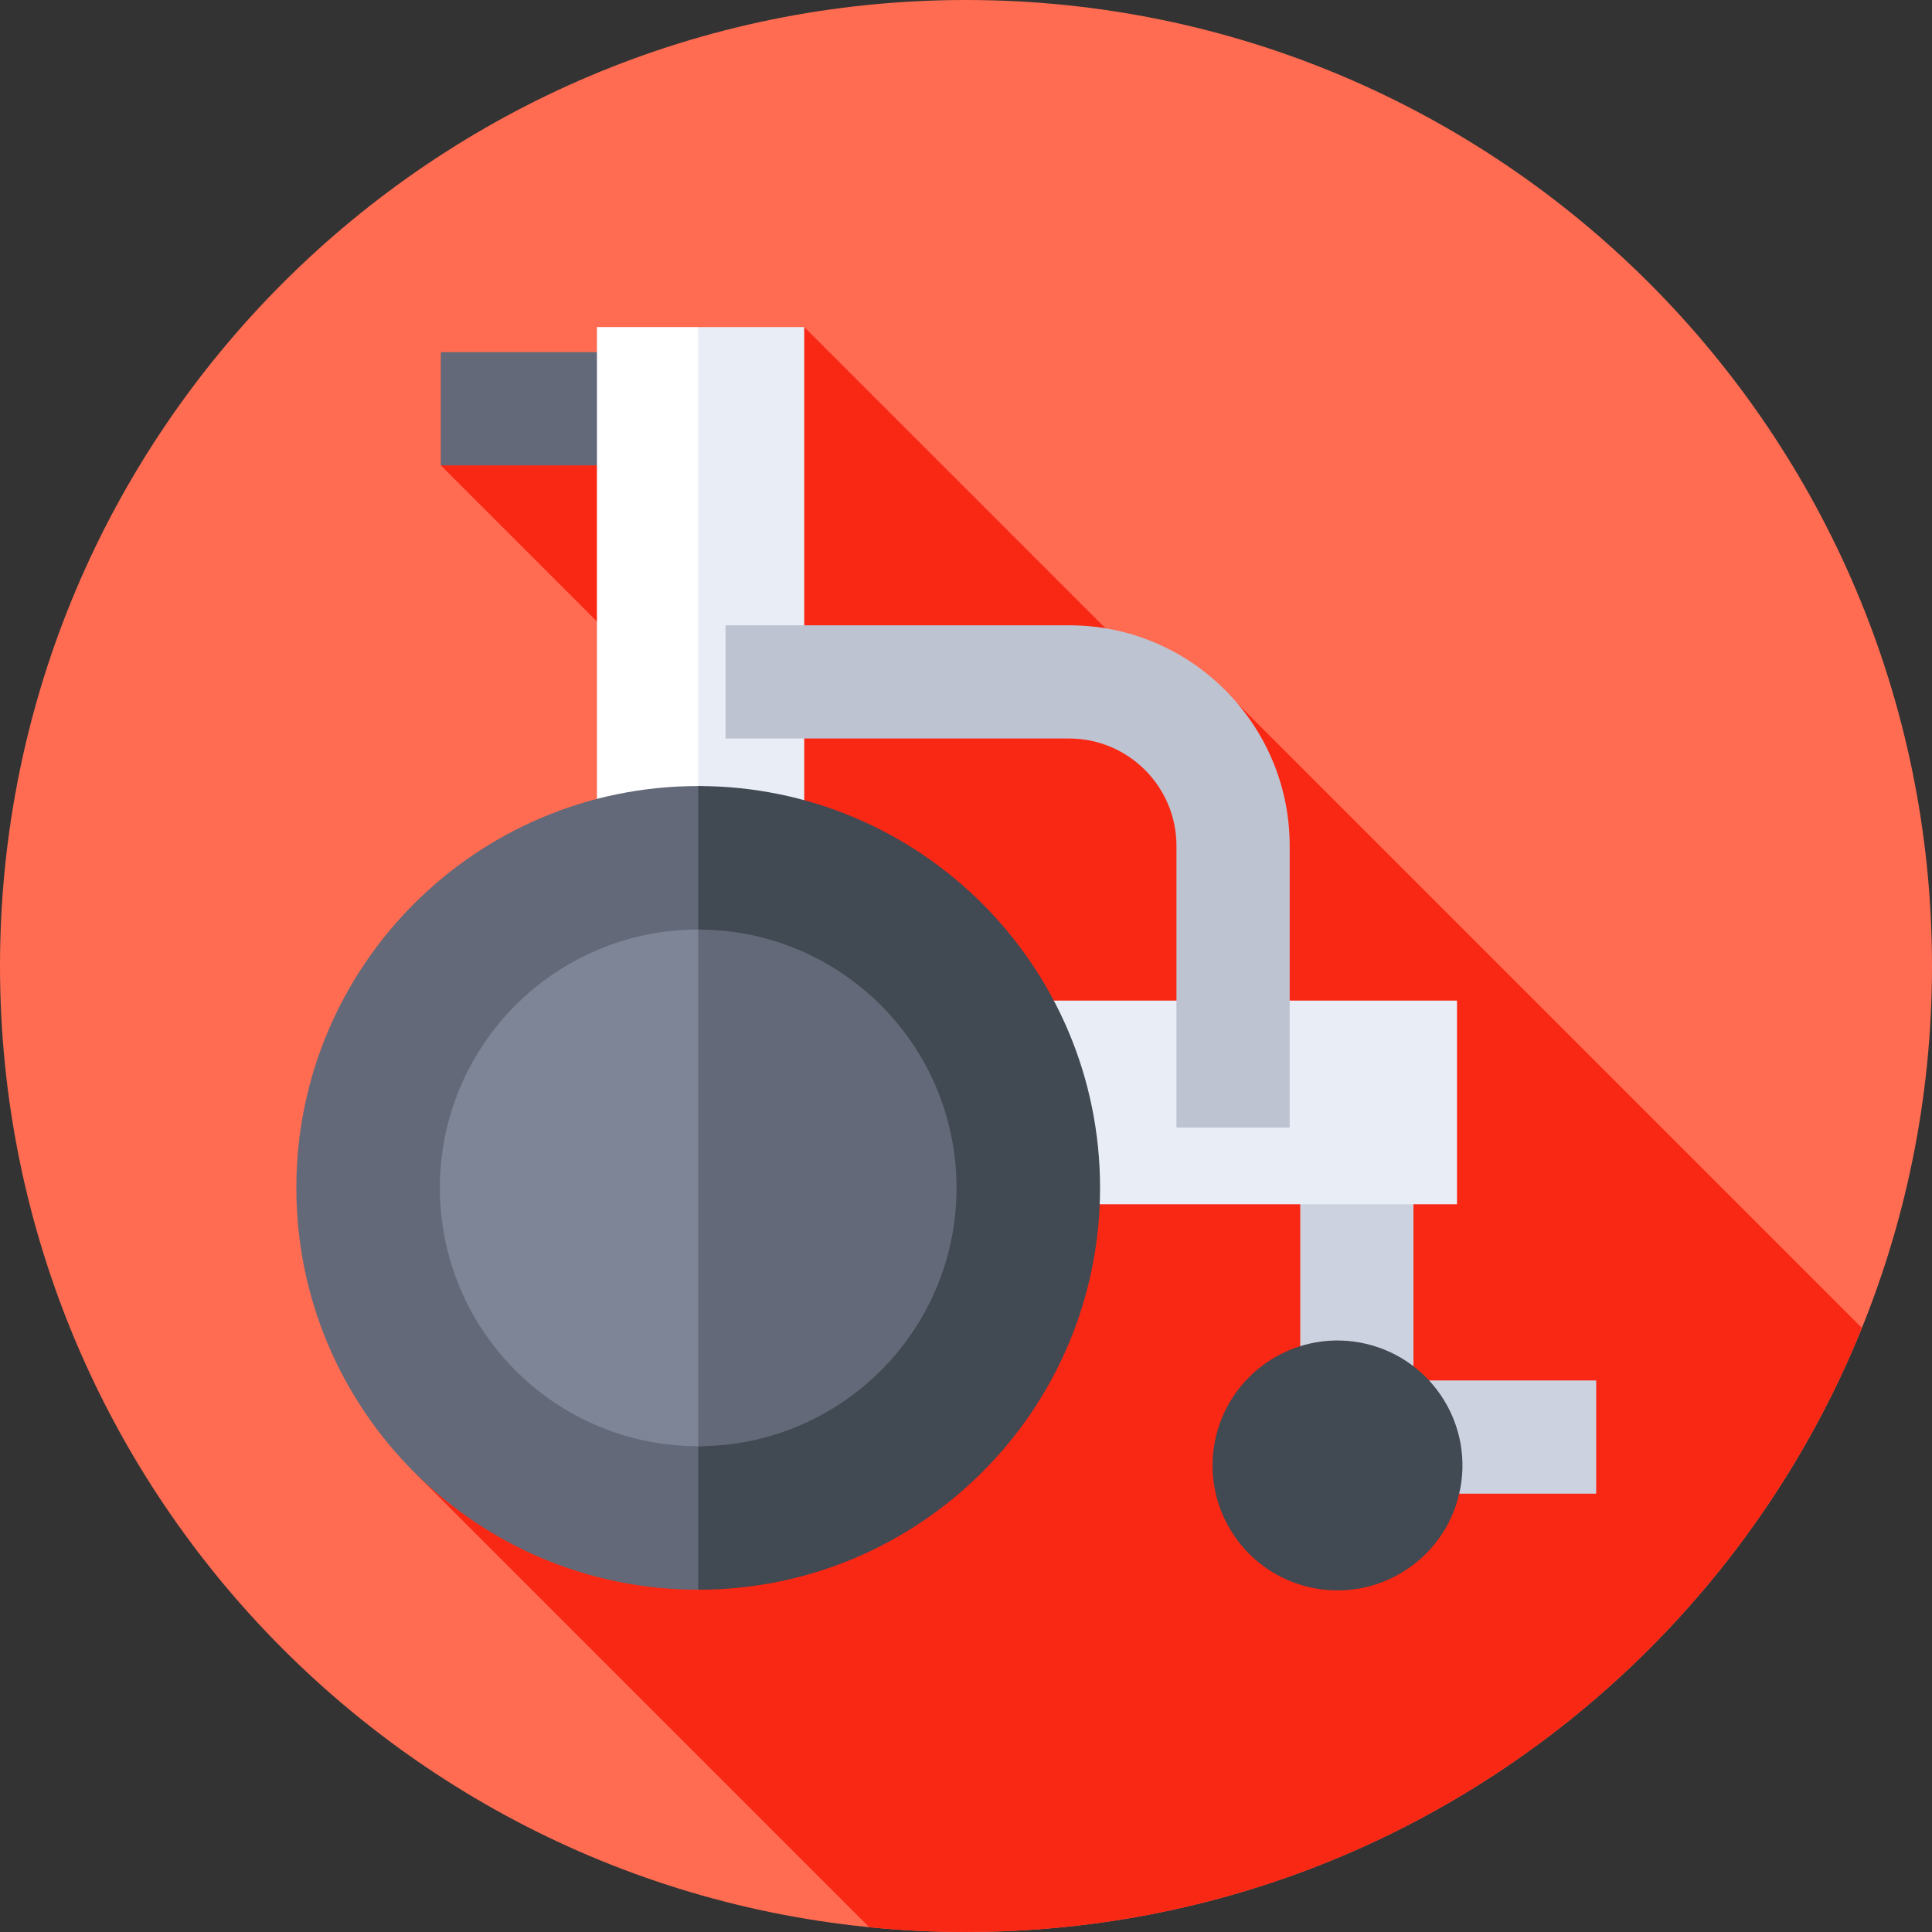 <svg xmlns="http://www.w3.org/2000/svg" width="75" height="75" viewBox="0 0 75 75" fill="none"><rect x="0" y="0" width="75" height="75" fill="#333333" stroke="none"/><g clip-path="url(#clip0_1_5567)"><path d="M37.5 75C58.211 75 75 58.211 75 37.5C75 16.789 58.211 0 37.5 0C16.789 0 0 16.789 0 37.5C0 58.211 16.789 75 37.5 75Z" fill="#FF6C52"></path><path d="M72.279 51.55L48.033 27.304L46.924 28.4L31.22 12.696L17.111 18.065L26.296 27.25L16.155 57.224L33.745 74.814C34.98 74.937 36.233 75 37.5 75C53.242 75 66.719 65.3 72.279 51.55Z" fill="#F92814"></path><path d="M61.964 57.984H50.476V41.049H54.87V53.589H61.964V57.984Z" fill="#CDD2E1"></path><path d="M17.111 13.671H26.081V18.065H17.111V13.671Z" fill="#636978"></path><path d="M23.173 12.696V36.867H27.287L28.752 25.647L27.104 12.696H23.173Z" fill="white"></path><path d="M27.104 12.696H31.22V36.867H27.104V12.696Z" fill="#E9EDF5"></path><path d="M27.69 38.843H56.561V46.749H27.69V38.843Z" fill="#E9EDF5"></path><path d="M27.104 30.514C18.489 30.514 11.504 37.498 11.504 46.113C11.504 54.729 18.489 61.713 27.104 61.713C27.166 61.713 27.226 61.712 27.246 61.173L28.711 45.576L27.287 30.516C27.226 30.515 27.165 30.514 27.104 30.514Z" fill="#636978"></path><path d="M42.704 46.114C42.704 54.729 35.72 61.713 27.104 61.713V30.514C35.719 30.514 42.704 37.498 42.704 46.114Z" fill="#414952"></path><path d="M27.104 36.085C21.566 36.085 17.076 40.575 17.076 46.113C17.076 51.652 21.566 56.142 27.104 56.142C27.166 56.142 27.226 56.139 27.287 56.138L28.752 45.8L27.287 36.09C27.226 36.088 27.166 36.085 27.104 36.085Z" fill="#7E8596"></path><path d="M37.133 46.114C37.133 51.652 32.643 56.142 27.104 56.142V36.085C32.643 36.085 37.133 40.575 37.133 46.114Z" fill="#636978"></path><path d="M56.642 58.005C57.258 55.398 55.644 52.785 53.037 52.169C50.43 51.552 47.818 53.166 47.201 55.773C46.585 58.38 48.199 60.993 50.806 61.609C53.413 62.225 56.026 60.612 56.642 58.005Z" fill="#414952"></path><path d="M50.065 43.772H45.67V32.833C45.67 30.537 43.802 28.669 41.506 28.669H28.164V24.274H41.506C46.225 24.274 50.065 28.114 50.065 32.833V43.772Z" fill="#BEC3D2"></path></g><defs><clipPath id="clip0_1_5567"><rect width="75" height="75" fill="white"></rect></clipPath></defs></svg>